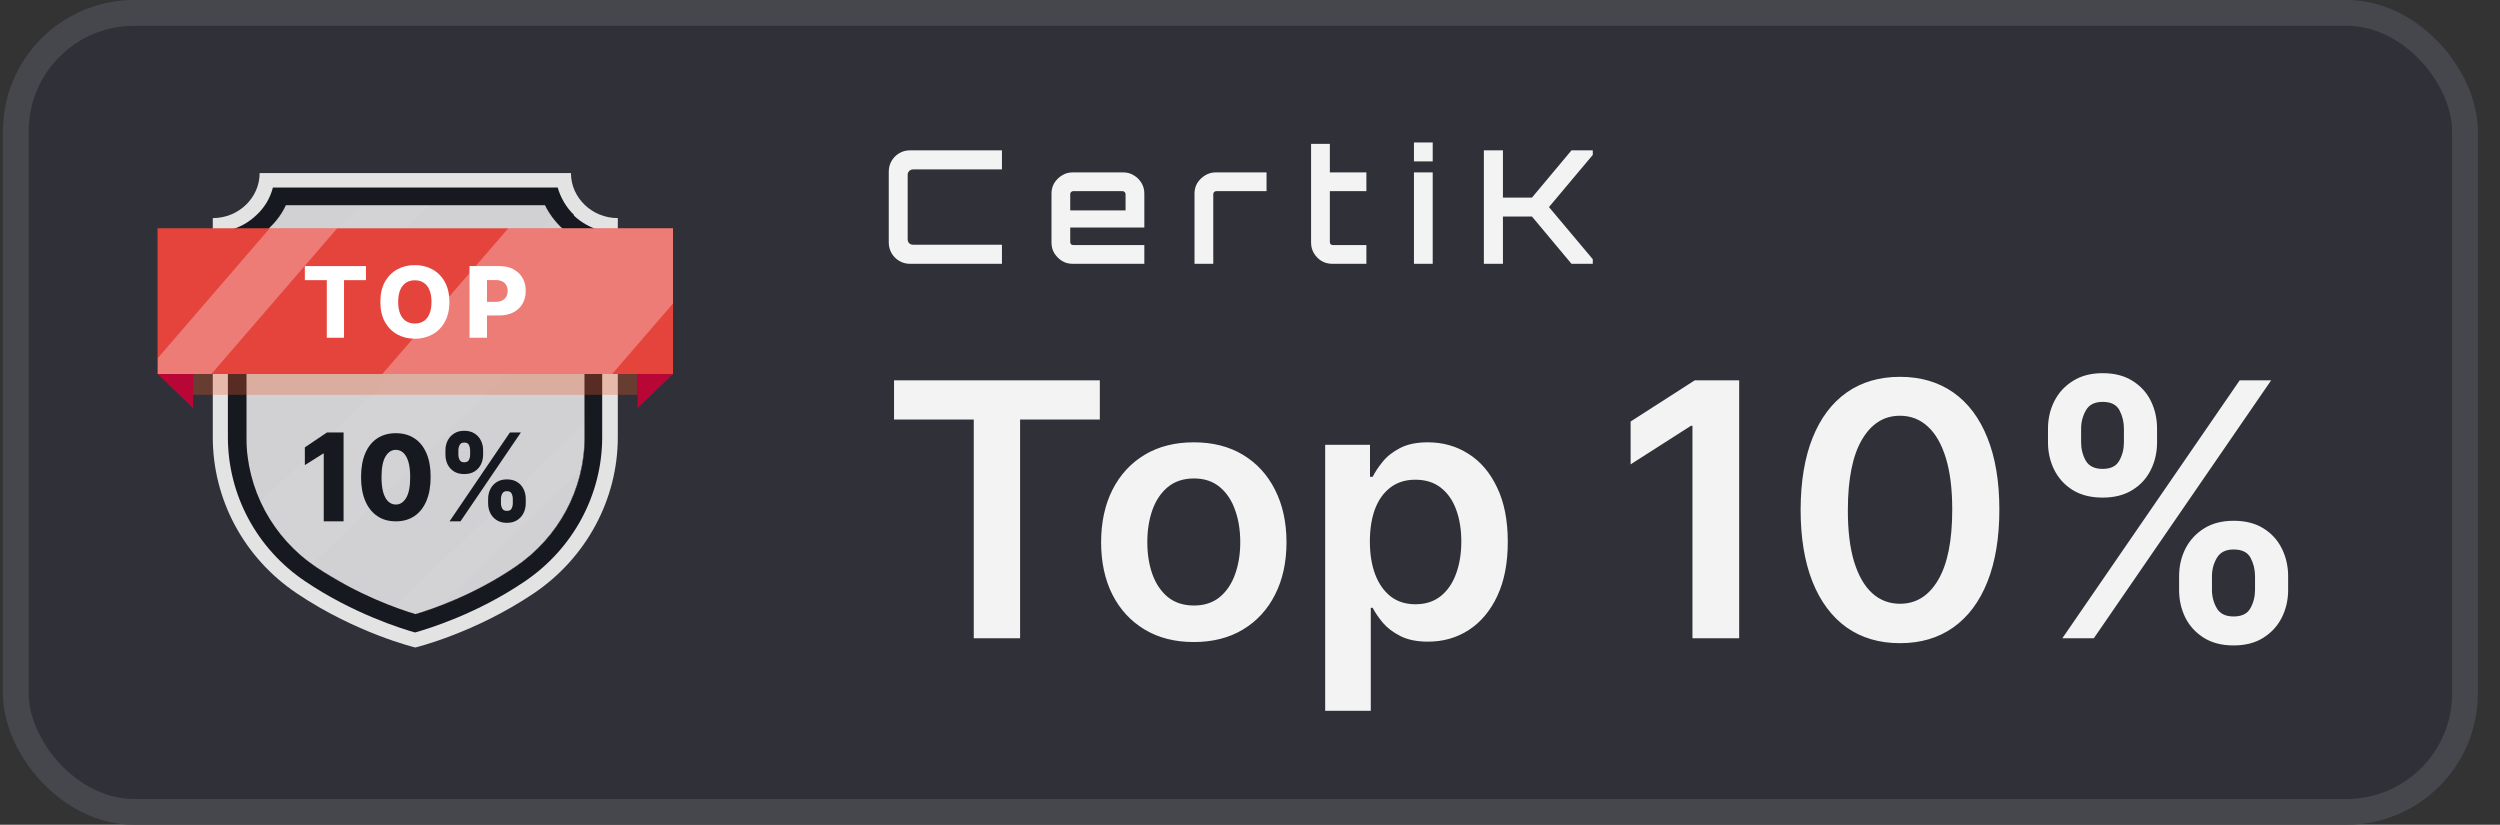 <svg width="97" height="32" viewBox="0 0 97 32" fill="none" xmlns="http://www.w3.org/2000/svg">
<rect x="0" y="0" width="97" height="32" fill="#333333" stroke="none"/>
<rect x="0.613" y="0.5" width="95.028" height="31" rx="4.596" fill="#2F3038"/>
<path d="M35.31 10.236C35.159 10.236 35.02 10.199 34.894 10.126C34.768 10.052 34.668 9.952 34.594 9.826C34.521 9.699 34.484 9.561 34.484 9.41V6.658C34.484 6.507 34.521 6.369 34.594 6.242C34.668 6.116 34.768 6.016 34.894 5.943C35.02 5.869 35.159 5.833 35.31 5.833H38.875V6.573H35.438C35.373 6.573 35.32 6.593 35.279 6.634C35.239 6.67 35.218 6.721 35.218 6.787V9.282C35.218 9.347 35.239 9.4 35.279 9.441C35.32 9.477 35.373 9.496 35.438 9.496H38.875V10.236H35.31ZM41.617 10.236C41.466 10.236 41.33 10.199 41.207 10.126C41.085 10.048 40.985 9.948 40.908 9.826C40.834 9.704 40.798 9.567 40.798 9.416V7.508C40.798 7.357 40.834 7.221 40.908 7.098C40.985 6.976 41.085 6.878 41.207 6.805C41.33 6.727 41.466 6.689 41.617 6.689H43.58C43.735 6.689 43.874 6.727 43.996 6.805C44.118 6.878 44.216 6.976 44.289 7.098C44.363 7.221 44.4 7.357 44.4 7.508V8.829H41.525V9.392C41.525 9.424 41.535 9.453 41.556 9.477C41.58 9.498 41.609 9.508 41.642 9.508H44.4V10.236H41.617ZM41.525 8.163H43.672V7.533C43.672 7.5 43.66 7.474 43.635 7.453C43.615 7.429 43.588 7.416 43.556 7.416H41.642C41.609 7.416 41.58 7.429 41.556 7.453C41.535 7.474 41.525 7.5 41.525 7.533V8.163ZM46.347 10.236V7.508C46.347 7.357 46.384 7.221 46.457 7.098C46.535 6.976 46.635 6.878 46.757 6.805C46.883 6.727 47.02 6.689 47.167 6.689H49.142V7.416H47.191C47.159 7.416 47.13 7.429 47.106 7.453C47.085 7.474 47.075 7.5 47.075 7.533V10.236H46.347ZM51.689 10.236C51.539 10.236 51.4 10.199 51.274 10.126C51.151 10.048 51.053 9.948 50.98 9.826C50.907 9.704 50.87 9.567 50.87 9.416V5.582H51.598V6.689H53.016V7.416H51.598V9.392C51.598 9.424 51.608 9.453 51.628 9.477C51.653 9.498 51.681 9.508 51.714 9.508H53.016V10.236H51.689ZM54.861 10.236V6.689H55.589V10.236H54.861ZM54.861 6.261V5.527H55.589V6.261H54.861ZM57.574 10.236V5.833H58.314V7.667H59.44L60.974 5.833H61.8V6.01L60.1 8.034L61.8 10.058V10.236H60.974L59.44 8.401H58.314V10.236H57.574Z" fill="#F3F3F4"/>
<path d="M34.689 16.277V14.758H42.673V16.277H39.58V24.764H37.782V16.277H34.689ZM46.319 24.911C45.586 24.911 44.951 24.75 44.414 24.427C43.876 24.105 43.459 23.654 43.163 23.074C42.87 22.494 42.723 21.816 42.723 21.041C42.723 20.266 42.87 19.587 43.163 19.004C43.459 18.421 43.876 17.968 44.414 17.645C44.951 17.323 45.586 17.162 46.319 17.162C47.052 17.162 47.688 17.323 48.225 17.645C48.762 17.968 49.178 18.421 49.471 19.004C49.767 19.587 49.916 20.266 49.916 21.041C49.916 21.816 49.767 22.494 49.471 23.074C49.178 23.654 48.762 24.105 48.225 24.427C47.688 24.75 47.052 24.911 46.319 24.911ZM46.329 23.494C46.727 23.494 47.059 23.385 47.326 23.167C47.593 22.945 47.792 22.649 47.922 22.277C48.056 21.906 48.122 21.492 48.122 21.036C48.122 20.577 48.056 20.162 47.922 19.79C47.792 19.416 47.593 19.118 47.326 18.896C47.059 18.675 46.727 18.564 46.329 18.564C45.922 18.564 45.583 18.675 45.313 18.896C45.046 19.118 44.845 19.416 44.712 19.79C44.581 20.162 44.516 20.577 44.516 21.036C44.516 21.492 44.581 21.906 44.712 22.277C44.845 22.649 45.046 22.945 45.313 23.167C45.583 23.385 45.922 23.494 46.329 23.494ZM51.417 27.579V17.259H53.156V18.5H53.259C53.35 18.318 53.479 18.124 53.645 17.919C53.811 17.71 54.036 17.533 54.319 17.386C54.603 17.236 54.964 17.162 55.404 17.162C55.984 17.162 56.507 17.31 56.972 17.606C57.441 17.899 57.813 18.334 58.086 18.911C58.363 19.484 58.502 20.188 58.502 21.022C58.502 21.846 58.367 22.546 58.096 23.123C57.826 23.699 57.458 24.139 56.992 24.442C56.526 24.745 55.998 24.896 55.409 24.896C54.979 24.896 54.622 24.825 54.339 24.681C54.055 24.538 53.827 24.365 53.655 24.163C53.485 23.958 53.353 23.764 53.259 23.582H53.186V27.579H51.417ZM53.151 21.012C53.151 21.497 53.22 21.922 53.357 22.287C53.497 22.652 53.697 22.937 53.958 23.142C54.221 23.344 54.541 23.445 54.915 23.445C55.306 23.445 55.633 23.341 55.897 23.132C56.161 22.921 56.36 22.632 56.493 22.268C56.63 21.899 56.699 21.481 56.699 21.012C56.699 20.546 56.632 20.132 56.498 19.771C56.365 19.409 56.166 19.126 55.902 18.921C55.638 18.715 55.309 18.613 54.915 18.613C54.537 18.613 54.217 18.712 53.953 18.911C53.689 19.11 53.489 19.388 53.352 19.746C53.218 20.105 53.151 20.526 53.151 21.012ZM67.48 14.758V24.764H65.667V16.521H65.609L63.268 18.017V16.355L65.755 14.758H67.48ZM73.72 24.955C72.915 24.955 72.225 24.751 71.648 24.344C71.075 23.934 70.633 23.343 70.324 22.57C70.017 21.795 69.864 20.862 69.864 19.771C69.868 18.68 70.022 17.751 70.329 16.986C70.638 16.217 71.079 15.631 71.653 15.227C72.229 14.823 72.918 14.621 73.72 14.621C74.521 14.621 75.21 14.823 75.787 15.227C76.363 15.631 76.804 16.217 77.111 16.986C77.42 17.754 77.575 18.683 77.575 19.771C77.575 20.865 77.42 21.8 77.111 22.575C76.804 23.347 76.363 23.937 75.787 24.344C75.213 24.751 74.524 24.955 73.72 24.955ZM73.72 23.426C74.345 23.426 74.838 23.118 75.2 22.502C75.565 21.883 75.747 20.973 75.747 19.771C75.747 18.976 75.664 18.308 75.498 17.767C75.332 17.227 75.097 16.82 74.795 16.546C74.492 16.269 74.133 16.131 73.72 16.131C73.097 16.131 72.606 16.44 72.244 17.059C71.882 17.675 71.7 18.579 71.697 19.771C71.694 20.569 71.773 21.24 71.936 21.784C72.102 22.328 72.337 22.738 72.64 23.015C72.943 23.289 73.303 23.426 73.72 23.426ZM84.549 22.888V22.36C84.549 21.973 84.63 21.616 84.793 21.29C84.959 20.965 85.2 20.702 85.516 20.504C85.832 20.305 86.215 20.206 86.664 20.206C87.127 20.206 87.514 20.305 87.827 20.504C88.14 20.699 88.376 20.96 88.536 21.285C88.698 21.611 88.78 21.97 88.78 22.36V22.888C88.78 23.276 88.698 23.633 88.536 23.958C88.373 24.284 88.133 24.546 87.817 24.745C87.505 24.944 87.12 25.043 86.664 25.043C86.208 25.043 85.822 24.944 85.506 24.745C85.19 24.546 84.951 24.284 84.788 23.958C84.628 23.633 84.549 23.276 84.549 22.888ZM85.824 22.36V22.888C85.824 23.145 85.886 23.382 86.01 23.597C86.133 23.812 86.352 23.919 86.664 23.919C86.98 23.919 87.197 23.813 87.314 23.602C87.435 23.387 87.495 23.149 87.495 22.888V22.36C87.495 22.1 87.438 21.862 87.324 21.647C87.21 21.429 86.99 21.32 86.664 21.32C86.358 21.32 86.141 21.429 86.014 21.647C85.887 21.862 85.824 22.1 85.824 22.36ZM79.462 17.162V16.634C79.462 16.243 79.545 15.885 79.711 15.559C79.877 15.233 80.118 14.973 80.434 14.777C80.75 14.578 81.133 14.479 81.583 14.479C82.042 14.479 82.428 14.578 82.741 14.777C83.057 14.973 83.294 15.233 83.454 15.559C83.614 15.885 83.694 16.243 83.694 16.634V17.162C83.694 17.552 83.612 17.911 83.449 18.236C83.29 18.559 83.052 18.818 82.736 19.013C82.42 19.209 82.035 19.307 81.583 19.307C81.123 19.307 80.736 19.209 80.42 19.013C80.107 18.818 79.869 18.557 79.706 18.232C79.543 17.906 79.462 17.549 79.462 17.162ZM80.747 16.634V17.162C80.747 17.422 80.807 17.66 80.928 17.875C81.052 18.087 81.27 18.193 81.583 18.193C81.895 18.193 82.11 18.087 82.228 17.875C82.348 17.66 82.408 17.422 82.408 17.162V16.634C82.408 16.373 82.351 16.136 82.237 15.921C82.123 15.702 81.905 15.593 81.583 15.593C81.273 15.593 81.057 15.702 80.933 15.921C80.809 16.139 80.747 16.377 80.747 16.634ZM80.019 24.764L86.899 14.758H88.12L81.241 24.764H80.019Z" fill="#F3F3F4"/>
<g clip-path="url(#clip0_4854_14421)">
<path d="M22.676 9.43V16.965C22.676 18.98 21.67 20.857 19.975 22.002C18.393 23.079 16.781 23.632 16.113 23.829C15.97 23.79 15.785 23.73 15.569 23.651C15.507 23.632 15.435 23.602 15.364 23.582C15.322 23.572 15.292 23.553 15.251 23.543C15.168 23.513 15.086 23.483 15.004 23.444C15.004 23.444 14.984 23.444 14.973 23.434C14.727 23.335 14.45 23.217 14.162 23.079C14.131 23.069 14.111 23.049 14.08 23.039C14.039 23.019 13.987 23 13.946 22.97C13.915 22.95 13.874 22.94 13.844 22.921C13.741 22.871 13.628 22.812 13.525 22.753C13.463 22.723 13.412 22.693 13.351 22.654C13.289 22.624 13.227 22.585 13.176 22.555C13.114 22.526 13.053 22.486 12.991 22.447C12.93 22.407 12.868 22.377 12.806 22.338C12.745 22.298 12.683 22.259 12.621 22.229C12.498 22.15 12.375 22.071 12.252 21.992C10.66 20.916 9.674 19.197 9.561 17.321C9.561 17.262 9.561 17.202 9.561 17.133C9.561 17.074 9.561 17.025 9.561 16.965V9.43C9.889 9.282 10.197 9.084 10.464 8.828C10.732 8.571 10.947 8.275 11.091 7.959H21.146C21.3 8.275 21.516 8.571 21.783 8.828C22.05 9.084 22.358 9.282 22.687 9.43H22.676Z" fill="#D1D1D3"/>
<g style="mix-blend-mode:overlay" opacity="0.2">
<g style="mix-blend-mode:overlay" opacity="0.2">
<path d="M23.971 15.148V16.817L15.58 24.975C15.261 24.876 14.83 24.728 14.327 24.52L23.971 15.148V15.148Z" fill="white"/>
</g>
<g style="mix-blend-mode:overlay" opacity="0.2">
<path d="M23.971 8.462V10.368L11.184 22.782C10.331 22.14 9.643 21.331 9.15 20.422L22.389 7.564C22.471 7.702 22.574 7.83 22.687 7.949C23.016 8.265 23.468 8.462 23.971 8.462Z" fill="white"/>
</g>
<g style="mix-blend-mode:overlay" opacity="0.2">
<path d="M17.952 6.714L8.267 16.126V13.588L15.343 6.714H17.952Z" fill="white"/>
</g>
</g>
<path d="M22.687 7.949C22.358 7.633 22.153 7.198 22.153 6.714H10.074C10.074 7.198 9.869 7.633 9.54 7.949C9.211 8.265 8.76 8.462 8.256 8.462V16.965C8.256 19.375 9.458 21.637 11.512 23.019C13.813 24.57 16.113 25.123 16.113 25.123C16.113 25.123 18.414 24.57 20.715 23.019C22.759 21.637 23.971 19.365 23.971 16.965V8.462C23.467 8.462 23.015 8.265 22.687 7.949ZM22.687 16.965C22.687 18.98 21.68 20.857 19.985 22.002C18.404 23.079 16.791 23.632 16.124 23.829C15.456 23.632 13.854 23.069 12.262 22.002C10.567 20.857 9.561 18.97 9.561 16.965V9.43C9.889 9.282 10.197 9.084 10.464 8.828C10.732 8.571 10.947 8.275 11.091 7.959H21.146C21.3 8.275 21.516 8.571 21.783 8.828C22.05 9.084 22.358 9.282 22.687 9.43V16.965V16.965Z" fill="#E3E3E4"/>
<path d="M22.276 8.344C21.968 8.048 21.752 7.672 21.639 7.277H10.588C10.485 7.682 10.27 8.048 9.951 8.344C9.643 8.64 9.263 8.848 8.842 8.946V16.965C8.842 19.197 9.961 21.291 11.841 22.555C13.7 23.809 15.579 24.392 16.103 24.54C16.627 24.392 18.507 23.819 20.366 22.555C22.245 21.281 23.365 19.188 23.365 16.965V8.956C22.944 8.857 22.564 8.65 22.256 8.354L22.276 8.344ZM22.687 16.965C22.687 18.98 21.68 20.857 19.986 22.002C18.404 23.079 16.791 23.632 16.124 23.829C15.456 23.632 13.854 23.069 12.262 22.002C10.567 20.857 9.561 18.97 9.561 16.965V9.43C9.889 9.282 10.198 9.085 10.465 8.828C10.732 8.571 10.947 8.275 11.091 7.959H21.146C21.3 8.275 21.516 8.571 21.783 8.828C22.05 9.085 22.358 9.282 22.687 9.43V16.965Z" fill="#171921"/>
<g style="mix-blend-mode:multiply" opacity="0.3">
<path d="M24.736 9.666H7.491V15.319H24.736V9.666Z" fill="#F15725"/>
</g>
<path d="M26.113 14.51L24.737 15.838V14.51H26.113Z" fill="#B80736"/>
<path d="M6.113 14.51L7.491 15.838V14.51H6.113Z" fill="#B80736"/>
<path d="M26.113 8.857H6.113V14.51H26.113V8.857Z" fill="#E5443C"/>
<g style="mix-blend-mode:overlay" opacity="0.3">
<g style="mix-blend-mode:overlay">
<path d="M26.113 8.857V11.776L23.752 14.51H14.836L19.721 8.857H26.113Z" fill="white"/>
</g>
<g style="mix-blend-mode:overlay">
<path d="M13.084 8.857L8.203 14.51H6.113V13.906L10.467 8.857H13.084Z" fill="white"/>
</g>
</g>
<path d="M13.331 16.78V20.228H12.561V17.596H12.542L11.828 18.046V17.358L12.685 16.78H13.331Z" fill="#171921"/>
<path d="M15.358 20.228C15.079 20.228 14.839 20.16 14.638 20.023C14.436 19.886 14.28 19.689 14.171 19.433C14.062 19.176 14.008 18.866 14.009 18.505C14.01 18.143 14.065 17.837 14.173 17.585C14.282 17.331 14.437 17.139 14.638 17.007C14.839 16.874 15.079 16.808 15.358 16.808C15.637 16.808 15.877 16.874 16.079 17.007C16.281 17.139 16.437 17.331 16.546 17.585C16.656 17.838 16.71 18.145 16.709 18.505C16.709 18.867 16.654 19.177 16.545 19.435C16.436 19.692 16.28 19.889 16.079 20.025C15.878 20.16 15.638 20.228 15.358 20.228ZM15.358 19.576C15.524 19.576 15.659 19.489 15.762 19.314C15.865 19.138 15.916 18.868 15.915 18.505C15.915 18.267 15.891 18.07 15.845 17.916C15.798 17.761 15.733 17.645 15.65 17.569C15.566 17.492 15.469 17.454 15.358 17.454C15.193 17.454 15.059 17.541 14.957 17.713C14.855 17.885 14.804 18.149 14.803 18.505C14.802 18.746 14.824 18.946 14.87 19.105C14.917 19.264 14.982 19.382 15.066 19.46C15.151 19.538 15.248 19.576 15.358 19.576Z" fill="#171921"/>
<path d="M18.939 19.53V19.356C18.939 19.221 18.968 19.096 19.024 18.981C19.081 18.866 19.163 18.774 19.272 18.704C19.38 18.635 19.512 18.6 19.668 18.6C19.827 18.6 19.96 18.635 20.069 18.704C20.178 18.773 20.26 18.865 20.315 18.979C20.371 19.093 20.399 19.219 20.399 19.356V19.53C20.399 19.665 20.371 19.79 20.315 19.904C20.259 20.019 20.176 20.111 20.067 20.181C19.958 20.251 19.825 20.286 19.668 20.286C19.51 20.286 19.377 20.251 19.268 20.181C19.16 20.111 19.078 20.019 19.022 19.904C18.967 19.79 18.939 19.665 18.939 19.53ZM19.437 19.356V19.53C19.437 19.598 19.453 19.664 19.485 19.727C19.519 19.791 19.579 19.822 19.668 19.822C19.758 19.822 19.819 19.792 19.85 19.731C19.881 19.669 19.897 19.602 19.897 19.53V19.356C19.897 19.284 19.882 19.216 19.852 19.153C19.823 19.089 19.761 19.057 19.668 19.057C19.58 19.057 19.52 19.089 19.487 19.153C19.454 19.216 19.437 19.284 19.437 19.356ZM17.283 17.644V17.47C17.283 17.333 17.312 17.208 17.369 17.094C17.427 16.979 17.511 16.887 17.619 16.819C17.727 16.749 17.858 16.714 18.012 16.714C18.171 16.714 18.304 16.749 18.412 16.819C18.521 16.887 18.604 16.979 18.66 17.094C18.716 17.208 18.745 17.333 18.745 17.47V17.644C18.745 17.781 18.716 17.907 18.659 18.021C18.603 18.134 18.52 18.225 18.411 18.293C18.302 18.36 18.169 18.394 18.012 18.394C17.855 18.394 17.721 18.36 17.612 18.291C17.504 18.222 17.422 18.131 17.366 18.017C17.311 17.904 17.283 17.779 17.283 17.644ZM17.785 17.47V17.644C17.785 17.716 17.802 17.783 17.834 17.845C17.867 17.906 17.926 17.937 18.012 17.937C18.103 17.937 18.164 17.906 18.194 17.845C18.225 17.783 18.241 17.716 18.241 17.644V17.47C18.241 17.398 18.226 17.331 18.197 17.268C18.168 17.203 18.106 17.171 18.012 17.171C17.924 17.171 17.864 17.204 17.832 17.269C17.801 17.335 17.785 17.402 17.785 17.47ZM17.442 20.228L19.784 16.78H20.21L17.867 20.228H17.442Z" fill="#171921"/>
<path d="M11.828 10.87V10.324H14.199V10.87H13.348V13.105H12.68V10.87H11.828Z" fill="white"/>
<path d="M17.436 11.714C17.436 12.02 17.376 12.28 17.257 12.492C17.139 12.705 16.978 12.867 16.775 12.977C16.573 13.088 16.347 13.143 16.096 13.143C15.844 13.143 15.617 13.087 15.415 12.976C15.213 12.864 15.053 12.703 14.934 12.491C14.816 12.278 14.758 12.019 14.758 11.714C14.758 11.408 14.816 11.149 14.934 10.936C15.053 10.723 15.213 10.562 15.415 10.451C15.617 10.341 15.844 10.286 16.096 10.286C16.347 10.286 16.573 10.341 16.775 10.451C16.978 10.562 17.139 10.723 17.257 10.936C17.376 11.149 17.436 11.408 17.436 11.714ZM16.742 11.714C16.742 11.533 16.716 11.38 16.664 11.255C16.613 11.13 16.539 11.036 16.442 10.972C16.346 10.907 16.231 10.875 16.096 10.875C15.962 10.875 15.846 10.907 15.749 10.972C15.652 11.036 15.578 11.13 15.526 11.255C15.475 11.38 15.449 11.533 15.449 11.714C15.449 11.895 15.475 12.048 15.526 12.173C15.578 12.298 15.652 12.393 15.749 12.457C15.846 12.521 15.962 12.553 16.096 12.553C16.231 12.553 16.346 12.521 16.442 12.457C16.539 12.393 16.613 12.298 16.664 12.173C16.716 12.048 16.742 11.895 16.742 11.714Z" fill="white"/>
<path d="M18.217 13.105V10.324H19.376C19.586 10.324 19.767 10.364 19.92 10.446C20.073 10.527 20.191 10.639 20.274 10.784C20.358 10.928 20.399 11.095 20.399 11.287C20.399 11.479 20.357 11.646 20.272 11.79C20.188 11.933 20.068 12.044 19.912 12.123C19.755 12.202 19.57 12.241 19.355 12.241H18.64V11.712H19.229C19.332 11.712 19.417 11.694 19.485 11.659C19.555 11.623 19.607 11.574 19.643 11.511C19.679 11.446 19.697 11.372 19.697 11.287C19.697 11.2 19.679 11.126 19.643 11.064C19.607 11.001 19.555 10.952 19.485 10.917C19.416 10.883 19.331 10.866 19.229 10.866H18.895V13.105H18.217Z" fill="white"/>
</g>
<rect x="0.613" y="0.5" width="95.028" height="31" rx="4.596" stroke="#45474D"/>
<defs>
<clipPath id="clip0_4854_14421">
<rect width="20" height="20" fill="white" transform="translate(6.113 6)"/>
</clipPath>
</defs>
</svg>
